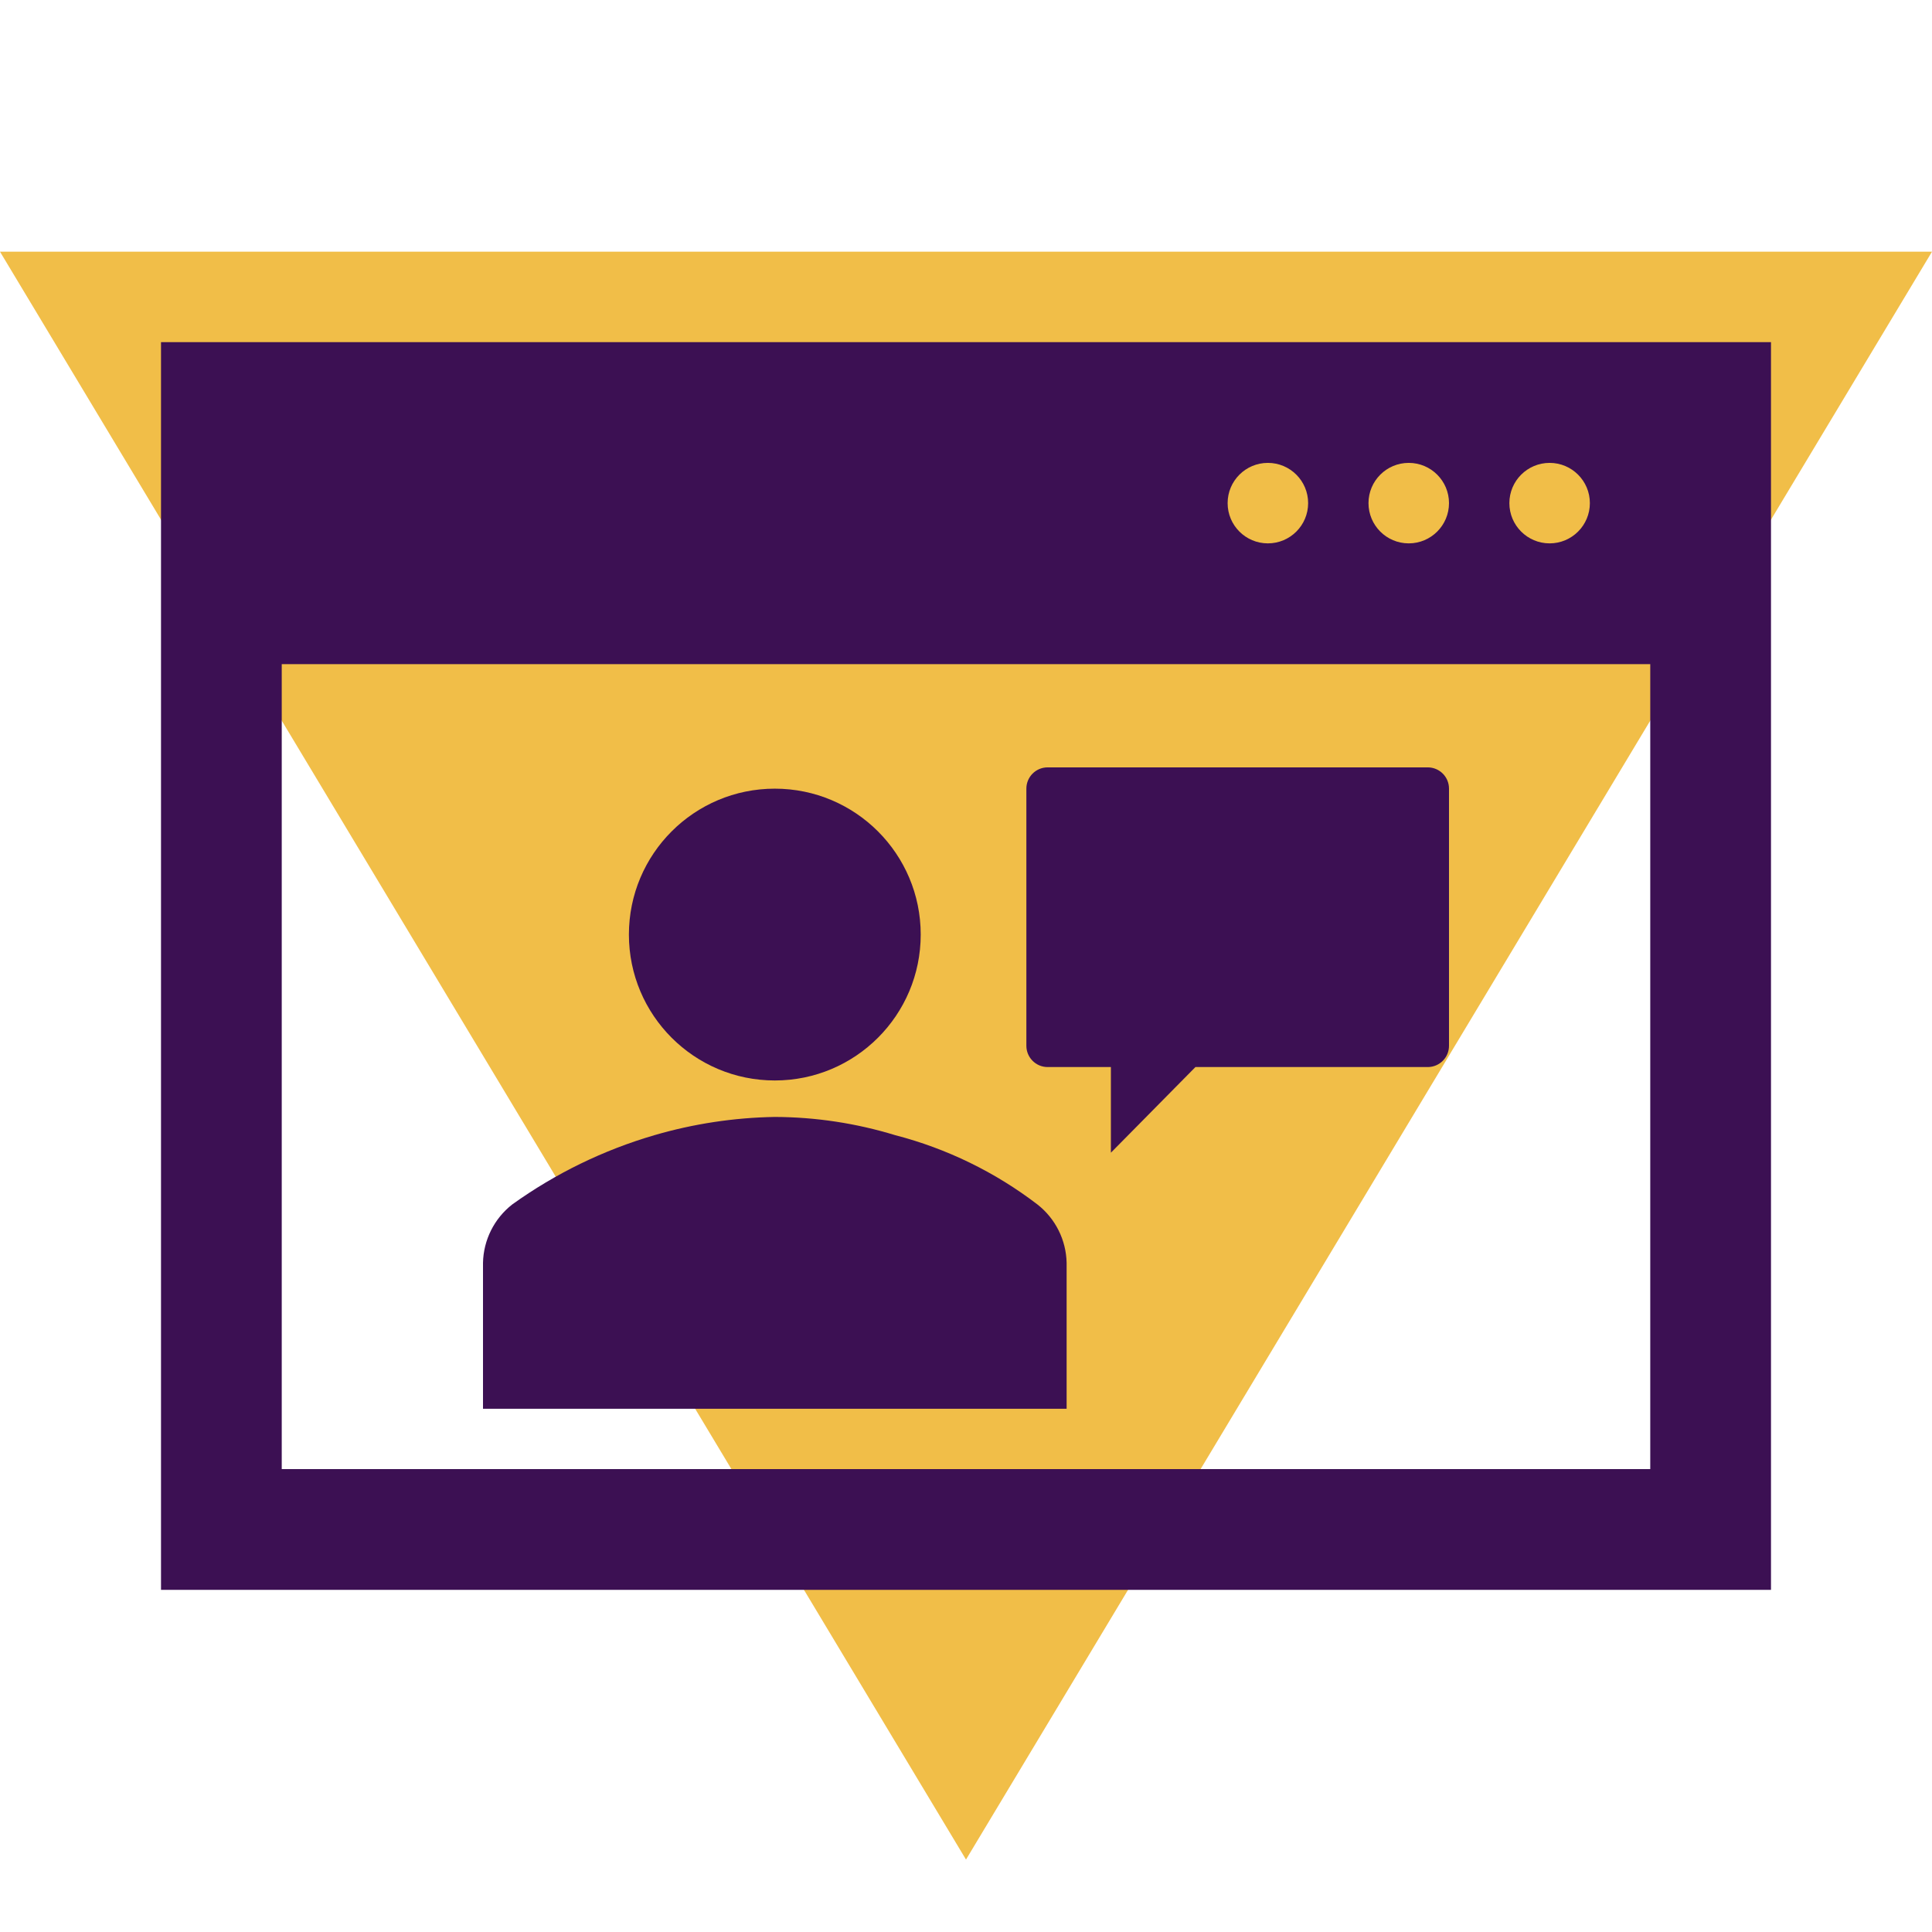 <svg width="1067" height="1067" xmlns="http://www.w3.org/2000/svg" xmlns:xlink="http://www.w3.org/1999/xlink" xml:space="preserve" overflow="hidden"><g transform="translate(-1409 -1273)"><path d="M0 888 533.5 0 1067 888Z" fill="#F1BE48" fill-rule="evenodd" transform="matrix(1 0 0 -1 1409 2300)"/><path d="M1497.92 1461.95 1497.92 2151.05 2387.08 2151.05 2387.08 1461.95ZM2264.82 1528.64C2277.1 1528.64 2287.05 1538.59 2287.05 1550.86 2287.05 1563.14 2277.1 1573.09 2264.82 1573.09 2252.55 1573.09 2242.59 1563.14 2242.59 1550.86 2242.59 1538.59 2252.55 1528.64 2264.82 1528.64ZM2187.02 1528.64C2199.3 1528.64 2209.25 1538.59 2209.25 1550.86 2209.25 1563.14 2199.3 1573.09 2187.02 1573.09 2174.74 1573.09 2164.79 1563.14 2164.79 1550.86 2164.79 1538.59 2174.74 1528.64 2187.02 1528.64ZM2109.22 1528.64C2121.5 1528.64 2131.45 1538.59 2131.45 1550.86 2131.45 1563.14 2121.5 1573.09 2109.22 1573.09 2096.94 1573.09 2086.99 1563.14 2086.99 1550.86 2086.99 1538.59 2096.94 1528.64 2109.22 1528.64ZM2320.4 2084.36 1564.6 2084.36 1564.6 1639.78 2320.4 1639.78Z" fill="#3C1053"/><path d="M1917.49 1789.14C1917.49 1833.64 1881.41 1869.72 1836.91 1869.72 1792.41 1869.72 1756.33 1833.64 1756.33 1789.14 1756.33 1744.64 1792.41 1708.56 1836.91 1708.56 1881.41 1708.56 1917.49 1744.64 1917.49 1789.14Z" fill="#3C1053"/><path d="M1998.07 2051.02 1998.07 1970.44C1997.81 1957.82 1991.89 1945.99 1981.96 1938.21 1958.59 1920.32 1931.88 1907.3 1903.39 1899.93 1881.84 1893.33 1859.44 1889.94 1836.91 1889.86 1814.4 1890.24 1792.05 1893.63 1770.44 1899.93 1742.27 1908.15 1715.7 1921.09 1691.87 1938.21 1681.93 1945.99 1676.01 1957.82 1675.75 1970.44L1675.75 2051.02Z" fill="#3C1053"/><path d="M1987.51 1696.8 2197.58 1696.8C2204.06 1696.84 2209.29 1702.12 2209.25 1708.6 2209.25 1708.6 2209.25 1708.6 2209.25 1708.6L2209.25 1850.5C2209.29 1856.98 2204.06 1862.27 2197.58 1862.31 2197.58 1862.31 2197.58 1862.31 2197.58 1862.31L2069.21 1862.31 2022.52 1909.61 2022.52 1862.31 1987.51 1862.31C1981.03 1862.27 1975.81 1856.98 1975.84 1850.5 1975.84 1850.5 1975.84 1850.5 1975.84 1850.5L1975.84 1708.6C1975.81 1702.12 1981.03 1696.84 1987.51 1696.8 1987.51 1696.8 1987.51 1696.8 1987.51 1696.8Z" fill="#3C1053"/></g></svg>